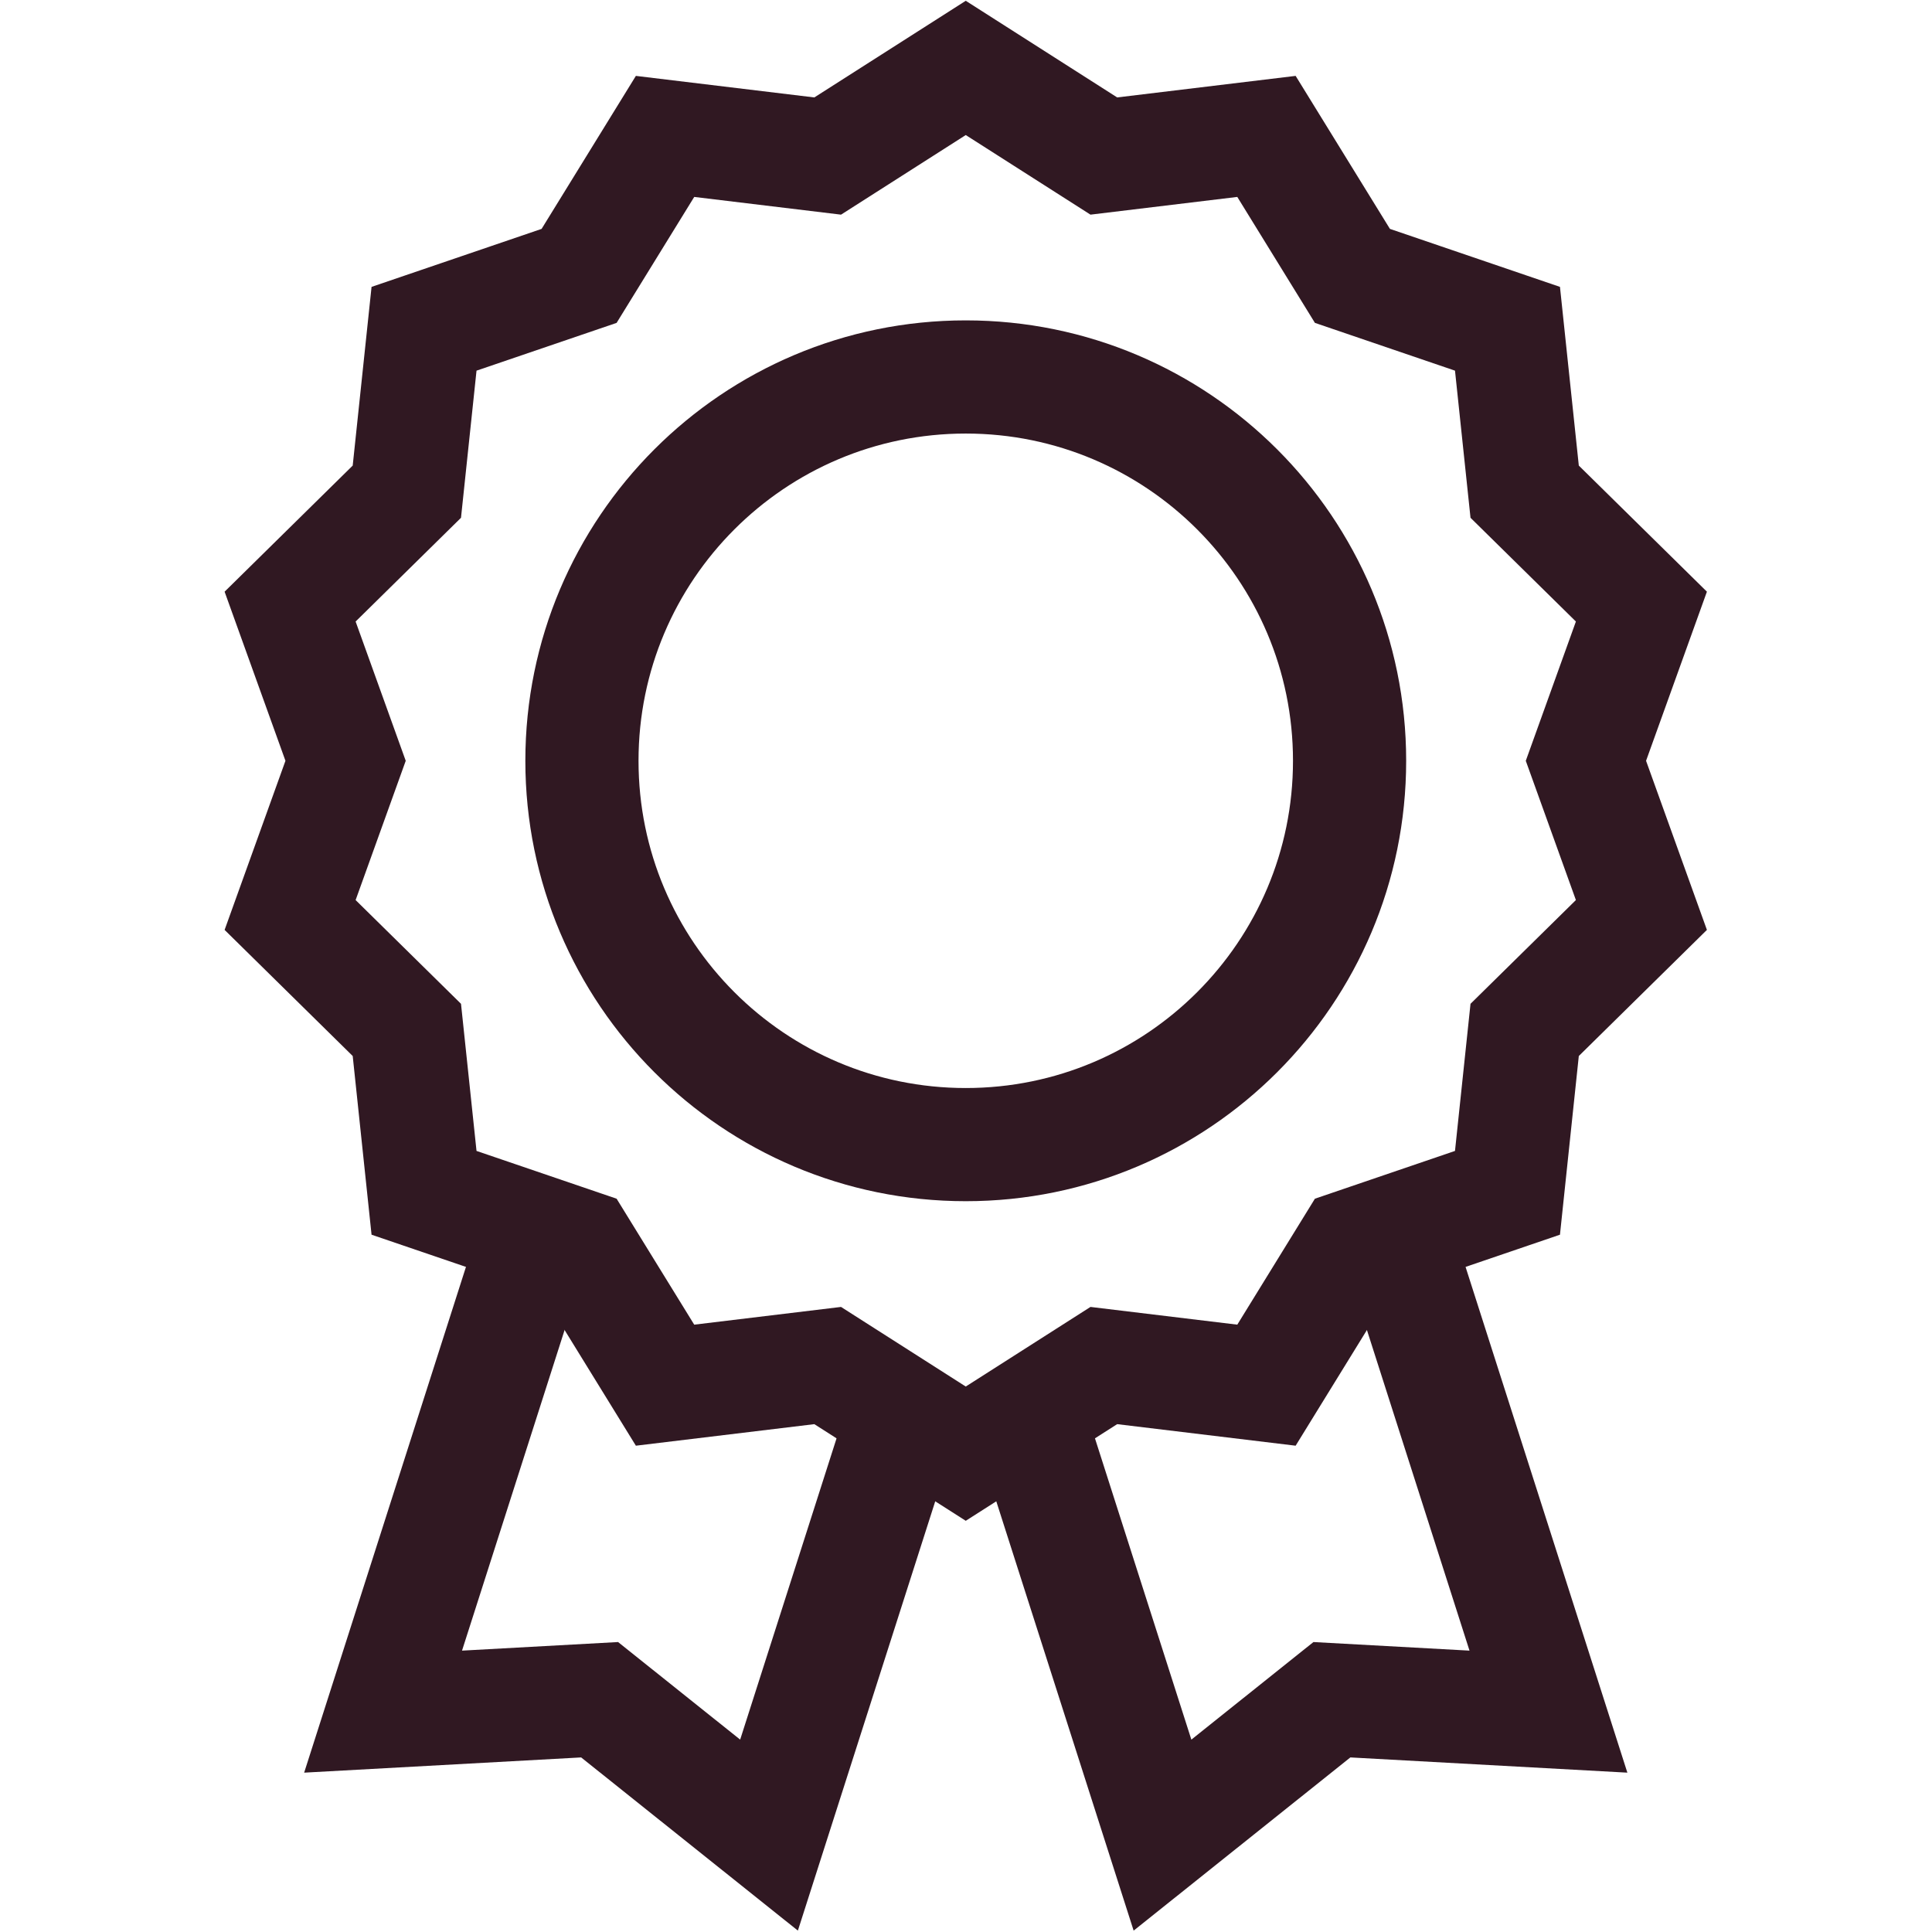 <svg class="" xml:space="preserve" style="enable-background:new 0 0 512 512" viewBox="0 0 682.667 682.667" y="0" x="0" height="512" width="512" xmlns:xlink="http://www.w3.org/1999/xlink" version="1.1" xmlns="http://www.w3.org/2000/svg"><g><defs><clipPath clipPathUnits="userSpaceOnUse" id="a"><path data-original="#000000" opacity="1" fill="#301822" d="M0 512h512V0H0Z"></path></clipPath></defs><g transform="matrix(1.333 0 0 -1.333 0 682.667)" clip-path="url(#a)"><path class="" opacity="1" data-original="#000000" stroke-opacity="" stroke-dasharray="none" stroke-miterlimit="10" stroke-linejoin="miter" stroke-linecap="butt" stroke-width="30" stroke="#301822" fill="none" transform="translate(256 126.796)" style="stroke-width:30;stroke-linecap:butt;stroke-linejoin:miter;stroke-miterlimit:10;stroke-dasharray:none;stroke-opacity:1" d="m0 0-36.6 23.359-43.11-5.205-22.785 36.973-41.103 14.018-4.554 43.184-30.946 30.464 14.706 40.871-14.706 40.872L-148.152 255l4.555 43.184 41.103 14.018 22.784 36.972 43.11-5.204L0 367.329l36.6-23.359 43.11 5.204 22.785-36.972 41.103-14.018L148.152 255l30.946-30.464-14.706-40.872 14.706-40.871-30.946-30.465-4.555-43.184-41.103-14.018L79.71 18.154 36.6 23.359Z"></path><path class="" opacity="1" data-original="#000000" stroke-opacity="" stroke-dasharray="none" stroke-miterlimit="10" stroke-linejoin="miter" stroke-linecap="butt" stroke-width="30" stroke="#301822" fill="none" transform="translate(357.742 310.46)" style="stroke-width:30;stroke-linecap:butt;stroke-linejoin:miter;stroke-miterlimit:10;stroke-dasharray:none;stroke-opacity:1" d="M0 0c0-56.19-45.551-101.742-101.742-101.742S-203.484-56.19-203.484 0c0 56.191 45.551 101.743 101.742 101.743S0 56.191 0 0Z"></path><path class="" opacity="1" data-original="#000000" stroke-opacity="" stroke-dasharray="none" stroke-miterlimit="10" stroke-linejoin="miter" stroke-linecap="butt" stroke-width="30" stroke="#301822" fill="none" transform="translate(368.312 190.13)" style="stroke-width:30;stroke-linecap:butt;stroke-linejoin:miter;stroke-miterlimit:10;stroke-dasharray:none;stroke-opacity:1" d="m0 0 42.142-131.718-57.397 3.156-44.906-35.887-37.747 117.978"></path><path class="" opacity="1" data-original="#000000" stroke-opacity="" stroke-dasharray="none" stroke-miterlimit="10" stroke-linejoin="miter" stroke-linecap="butt" stroke-width="30" stroke="#301822" fill="none" transform="translate(143.689 190.13)" style="stroke-width:30;stroke-linecap:butt;stroke-linejoin:miter;stroke-miterlimit:10;stroke-dasharray:none;stroke-opacity:1" d="m0 0-42.142-131.718 57.397 3.156 44.906-35.887L97.908-46.471"></path></g></g></svg>
